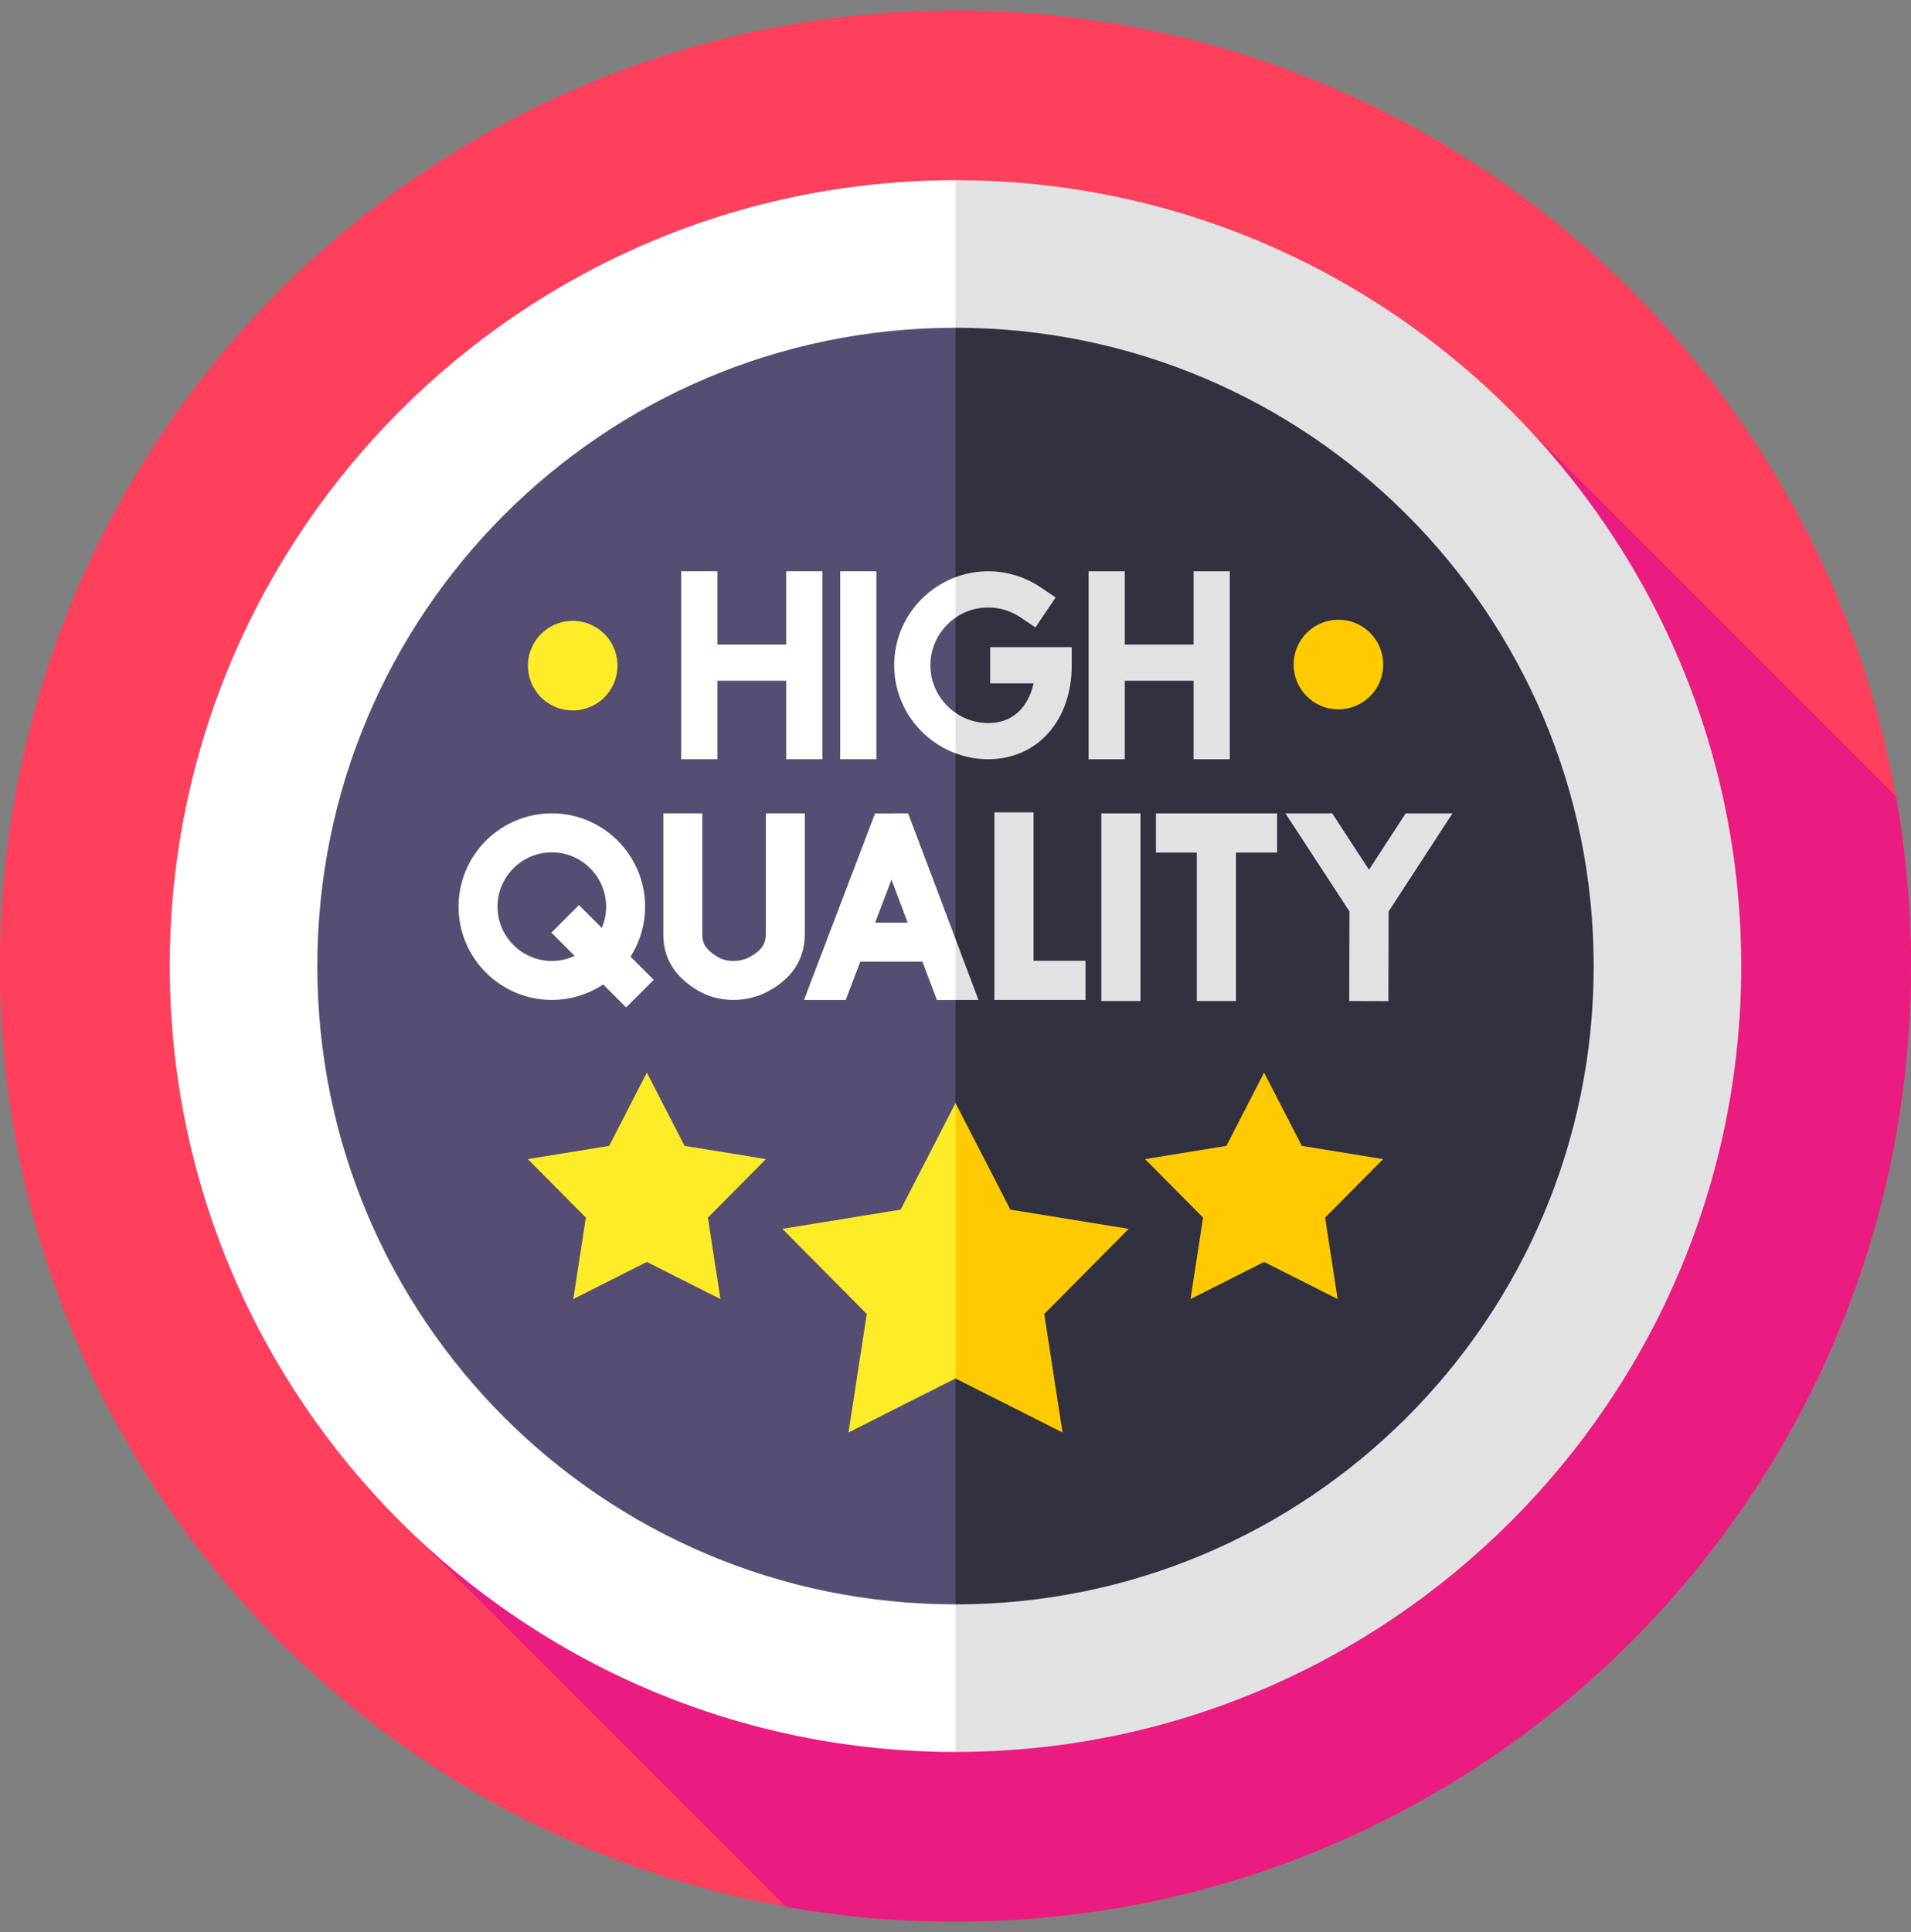 <svg xmlns="http://www.w3.org/2000/svg" width="92" height="93" viewBox="0 0 92 93" fill="none"><rect x="0" y="0" width="92" height="93" fill="#808080" stroke="none"/><g id="Capa_1" clip-path="url(#clip0_204_2659)"><g id="Group"><path id="Vector" d="M46 92.5C71.405 92.5 92 71.905 92 46.5C92 21.095 71.405 0.5 46 0.5C20.595 0.5 0 21.095 0 46.5C0 71.905 20.595 92.5 46 92.5Z" fill="#FF405C"></path><path id="Vector_2" d="M19.959 73.91L37.824 91.775C40.477 92.251 43.209 92.5 46 92.5C71.405 92.5 92 71.905 92 46.5C92 43.71 91.751 40.977 91.275 38.324L73.41 20.459L19.959 73.91Z" fill="#EA1C81"></path><g id="Group_2"><g id="Group_3"><path id="Vector_3" d="M17.49 46.5C17.49 30.779 30.28 17.99 46 17.99L50.675 13.018L46 8.674C25.143 8.674 8.174 25.643 8.174 46.5C8.174 67.357 25.143 84.326 46 84.326L52.401 79.177L46 75.01C30.28 75.01 17.49 62.221 17.49 46.5Z" fill="white"></path></g><path id="Vector_4" d="M46 8.674V17.99C61.721 17.99 74.51 30.779 74.51 46.5C74.51 62.221 61.721 75.01 46 75.01V84.326C66.857 84.326 83.826 67.358 83.826 46.5C83.826 25.642 66.857 8.674 46 8.674Z" fill="#E2E2E2"></path></g><g id="Group_4"><path id="Vector_5" d="M15.277 46.501C15.277 63.469 29.033 77.224 46.001 77.224L66.841 48.189L46.001 15.777C29.033 15.777 15.277 29.533 15.277 46.501Z" fill="#554E72"></path></g><path id="Vector_6" d="M46 15.777V77.224C62.968 77.224 76.724 63.469 76.724 46.501C76.724 29.533 62.968 15.777 46 15.777Z" fill="#31313F"></path><g id="Group_5"><path id="Vector_7" d="M36.873 55.791L32.957 55.155L31.141 51.627L29.326 55.155L25.41 55.791L28.204 58.608L27.599 62.528L31.141 60.742L34.684 62.528L34.079 58.608L36.873 55.791Z" fill="#FFEC29"></path><path id="Vector_8" d="M66.587 55.791L62.672 55.155L60.856 51.627L59.041 55.155L55.125 55.791L57.919 58.608L57.314 62.528L60.856 60.742L64.398 62.528L63.794 58.608L66.587 55.791Z" fill="#FFCB00"></path></g><g id="Group_6"><g id="Group_7"><g id="Group_8"><g id="Group_9"><g id="Group_10"><g id="Group_11"><path id="Vector_9" d="M40.449 27.498H42.191V36.544H40.449V27.498Z" fill="white"></path></g></g><path id="Vector_10" d="M37.849 31.025H34.537V27.498H32.795V36.544H34.537V32.767H37.849V36.544H39.591V27.498H37.849V31.025Z" fill="white"></path><path id="Vector_11" d="M57.463 27.498V31.025H54.15V27.498H52.408V36.544H54.15V32.767H57.463V36.544H59.205V27.498H57.463Z" fill="#E2E2E2"></path></g><g id="Group_12"><g id="Group_13"><g id="Group_14"><path id="Vector_12" d="M49.757 39.103H47.871V48.131H52.26V46.245H49.757V39.103Z" fill="#E2E2E2"></path><path id="Vector_13" d="M53.02 39.151H54.906V48.184H53.02V39.151Z" fill="#E2E2E2"></path><path id="Vector_14" d="M67.674 39.15L65.907 41.863L64.136 39.15H61.883L64.966 43.87L64.955 48.183L66.841 48.188L66.852 43.872L69.925 39.15H67.674Z" fill="#E2E2E2"></path></g><path id="Vector_15" d="M38.745 39.15H36.87V44.971C36.87 45.297 36.776 45.718 36.047 46.086C35.822 46.199 35.578 46.254 35.297 46.254C34.993 46.254 34.729 46.179 34.491 46.027C33.923 45.665 33.809 45.356 33.809 44.977V39.151H31.934V44.977C31.934 46.082 32.44 46.943 33.481 47.608C34.022 47.953 34.632 48.129 35.294 48.13H35.3C35.87 48.13 36.405 48.006 36.891 47.761C38.423 46.989 38.745 45.818 38.745 44.971L38.745 39.15Z" fill="white"></path><path id="Vector_16" d="M55.65 41.037H57.616V48.184H59.502V41.037H61.484V39.151H55.65V41.037Z" fill="#E2E2E2"></path><path id="Vector_17" d="M31.056 43.64C31.056 41.164 29.042 39.15 26.566 39.15C24.09 39.15 22.076 41.164 22.076 43.64C22.076 46.116 24.09 48.13 26.566 48.13C27.45 48.13 28.304 47.872 29.04 47.385L30.145 48.49L31.471 47.163L30.354 46.046C30.814 45.326 31.056 44.496 31.056 43.64ZM26.566 46.254C25.125 46.254 23.952 45.081 23.952 43.64C23.952 42.199 25.125 41.026 26.566 41.026C28.007 41.026 29.18 42.199 29.18 43.64C29.18 43.996 29.11 44.339 28.971 44.663L27.872 43.564L26.546 44.891L27.666 46.01C27.32 46.172 26.951 46.254 26.566 46.254Z" fill="white"></path></g></g></g><g id="Group_15"><path id="Vector_18" d="M43.049 32.02C43.049 33.961 44.28 35.617 46.001 36.257L46.829 35.678L46.001 34.31C45.271 33.809 44.791 32.971 44.791 32.02C44.791 31.07 45.272 30.232 46.001 29.73L46.829 28.575L46.001 27.783C44.28 28.424 43.049 30.079 43.049 32.02Z" fill="white"></path><path id="Vector_19" d="M46.18 29.616C46.228 29.588 46.276 29.562 46.325 29.538C46.338 29.531 46.352 29.525 46.365 29.519C46.441 29.481 46.521 29.448 46.601 29.418C46.63 29.407 46.658 29.396 46.687 29.386C46.725 29.373 46.764 29.361 46.802 29.35C46.852 29.336 46.903 29.323 46.954 29.311C46.984 29.304 47.014 29.297 47.045 29.291C47.113 29.278 47.182 29.268 47.251 29.26C47.274 29.257 47.298 29.255 47.321 29.253C47.403 29.245 47.486 29.24 47.571 29.24C48.128 29.24 48.666 29.404 49.125 29.714L49.847 30.202L50.822 28.759L50.1 28.271C49.352 27.765 48.477 27.498 47.571 27.498C47.461 27.498 47.353 27.503 47.246 27.511C47.224 27.513 47.202 27.514 47.18 27.516C47.072 27.526 46.965 27.538 46.859 27.555C46.857 27.555 46.855 27.555 46.853 27.556C46.743 27.573 46.636 27.596 46.529 27.621C46.521 27.623 46.513 27.624 46.505 27.626C46.395 27.653 46.287 27.683 46.18 27.718C46.119 27.738 46.06 27.762 46 27.784V29.731C46.059 29.691 46.118 29.652 46.18 29.616Z" fill="#E2E2E2"></path><path id="Vector_20" d="M46.507 36.416C46.514 36.418 46.523 36.42 46.531 36.422C46.637 36.447 46.745 36.469 46.855 36.487C46.857 36.487 46.859 36.487 46.861 36.488C46.967 36.505 47.074 36.517 47.182 36.526C47.204 36.528 47.226 36.53 47.248 36.531C47.355 36.539 47.463 36.544 47.572 36.544C48.757 36.544 49.763 36.079 50.472 35.282C51.182 34.484 51.596 33.353 51.596 32.022V31.151H47.669V32.892H49.76C49.604 33.584 49.247 34.227 48.614 34.562C48.326 34.714 47.981 34.803 47.572 34.803C47.488 34.803 47.406 34.797 47.323 34.79C47.3 34.788 47.276 34.786 47.253 34.783C47.183 34.775 47.115 34.764 47.047 34.752C47.016 34.745 46.986 34.738 46.955 34.731C46.904 34.72 46.854 34.707 46.805 34.693C46.766 34.681 46.727 34.669 46.689 34.656C46.66 34.647 46.633 34.636 46.604 34.625C46.523 34.595 46.443 34.561 46.366 34.523C46.353 34.517 46.34 34.511 46.328 34.505C46.278 34.48 46.229 34.454 46.182 34.426C46.12 34.391 46.06 34.352 46.002 34.312V36.258C46.166 36.319 46.334 36.374 46.507 36.416Z" fill="#E2E2E2"></path><path id="Vector_21" d="M45.269 43.255L43.72 39.151L42.126 39.152L38.707 48.131H40.714L41.417 46.287H44.407L45.103 48.131H46.001L46.423 47.577L46.001 45.197L45.269 43.255ZM42.131 44.411L42.919 42.342L43.699 44.411H42.131Z" fill="white"></path><path id="Vector_22" d="M47.107 48.131L46 45.197V48.131H47.107Z" fill="#E2E2E2"></path><path id="Vector_23" d="M43.36 58.223L37.664 59.149L41.728 63.246L40.849 68.95L46.001 66.35L48.798 62.528L46.001 53.092L43.36 58.223Z" fill="#FFEC29"></path><path id="Vector_24" d="M54.337 59.149L48.641 58.223L46 53.092V66.35L51.152 68.95L50.273 63.246L54.337 59.149Z" fill="#FFCB00"></path></g></g></g><g id="Group_16"><path id="Vector_25" d="M29.026 33.634C29.905 32.831 29.968 31.467 29.166 30.587C28.363 29.707 26.999 29.644 26.119 30.447C25.239 31.25 25.176 32.614 25.979 33.494C26.781 34.374 28.145 34.437 29.026 33.634Z" fill="#FFEC29"></path><path id="Vector_26" d="M66.55 32.41C66.783 31.241 66.025 30.105 64.857 29.872C63.689 29.638 62.553 30.396 62.319 31.564C62.086 32.733 62.843 33.869 64.012 34.102C65.18 34.336 66.316 33.578 66.55 32.41Z" fill="#FFCB00"></path></g></g></g><defs><clipPath id="clip0_204_2659"><rect width="92" height="92" fill="white" transform="translate(0 0.5)"></rect></clipPath></defs></svg>